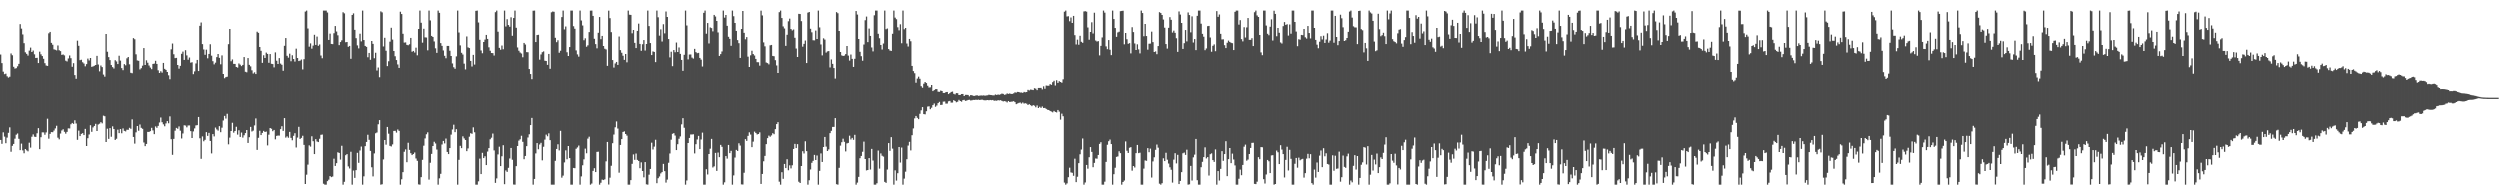 <?xml version="1.0" encoding="UTF-8"?>
<svg xmlns="http://www.w3.org/2000/svg" width="1920" height="150">
  <path d="M0 41.885h1v65.601H0zM1 48.466h1v61.959H1zM2 55.049h1v46.598H2zM3 56.990h1v47.900H3zM4 56.585h1v53.369H4zM5 58.621h1v47.039H5zM6 59.577h1v42.411H6zM7 58.910h1v38.869H7zM8 41.080h1v75.454H8zM9 42.453h1v69.515H9zM10 51.288h1v59.250H10zM11 52.688h1v53.815H11zM12 52.390h1v51.056H12zM13 50.942h1v51.561H13zM14 49.025h1v57.598H14zM15 18.601h1v96.682H15zM16 22.019h1v88.270H16zM17 26.454h1v89.069H17zM18 33.194h1v84.520H18zM19 40.187h1v74.258H19zM20 41.388h1v74.069H20zM21 42.715h1v73.484H21zM22 38.879h1v70.669H22zM23 36.573h1v76.773H23zM24 39.918h1v65.105H24zM25 38.791h1v64.438H25zM26 41.709h1v63.258H26zM27 44.524h1v60.630H27zM28 44.403h1v57.931H28zM29 48.432h1v49.982H29zM30 39.672h1v74.878H30zM31 41.726h1v63.655H31zM32 43.081h1v58.547H32zM33 45.149h1v56.546H33zM34 48.522h1v54.953H34zM35 50.343h1v51.320H35zM36 50.645h1v40.507H36zM37 25.603h1v80.878H37zM38 24.517h1v78.282H38zM39 32.913h1v68.497H39zM40 34.334h1v67.176H40zM41 37.897h1v62.339H41zM42 38.243h1v60.374H42zM43 38.714h1v57.847H43zM44 34.917h1v70.802H44zM45 38.619h1v68.390H45zM46 39.293h1v63.264H46zM47 42.128h1v58.050H47zM48 41.814h1v57.460H48zM49 42.564h1v58.660H49zM50 46.600h1v56.072H50zM51 47.194h1v54.082H51zM52 44.903h1v53.637H52zM53 42.586h1v56.094H53zM54 44.677h1v50.743H54zM55 51.307h1v43.110H55zM56 48.527h1v46.584H56zM57 57.707h1v34.647H57zM58 60.496h1v34.322H58zM59 31.208h1v76.173H59zM60 35.167h1v65.148H60zM61 46.251h1v58.254H61zM62 45.899h1v56.906H62zM63 47.802h1v54.440H63zM64 48.803h1v54.935H64zM65 50.923h1v48.031H65zM66 49.245h1v62.907H66zM67 45.029h1v61.099H67zM68 46.460h1v56.828H68zM69 44.538h1v51.591H69zM70 51.364h1v49.843H70zM71 51.007h1v46.841H71zM72 50.483h1v46.241H72zM73 49.900h1v45.180H73zM74 42.927h1v57.692H74zM75 49.550h1v46.052H75zM76 54.847h1v40.127H76zM77 50.304h1v43.496H77zM78 51.540h1v43.164H78zM79 57.295h1v31.493H79zM80 58.892h1v30.337H80zM81 26.097h1v82.954H81zM82 39.712h1v59.097H82zM83 43.862h1v62.787H83zM84 46.190h1v52.177H84zM85 49.954h1v55.050H85zM86 51.554h1v45.484H86zM87 52.629h1v46.454H87zM88 46.251h1v61.241H88zM89 47.182h1v59.363H89zM90 49.191h1v50.390H90zM91 42.822h1v59.415H91zM92 46.528h1v52.608H92zM93 52.338h1v50.007H93zM94 53.891h1v44.716H94zM95 49.230h1v51.287H95zM96 50.190h1v50.701H96zM97 44.777h1v54.883H97zM98 43.800h1v55.898H98zM99 49.406h1v48.737H99zM100 55.886h1v43.034H100zM101 56.270h1v35.394H101zM102 29.277h1v75.911H102zM103 30.169h1v80.115H103zM104 41.739h1v59.892H104zM105 46.435h1v50.327H105zM106 46.705h1v53.710H106zM107 53.330h1v42.235H107zM108 52.371h1v45.803H108zM109 50.410h1v48.534H109zM110 36.908h1v72.503H110zM111 49.906h1v62.317H111zM112 46.340h1v64.210H112zM113 48.181h1v53.078H113zM114 50.333h1v51.015H114zM115 51.937h1v48.797H115zM116 53.133h1v45.016H116zM117 49.119h1v51.031H117zM118 48.821h1v54.207H118zM119 46.673h1v50.418H119zM120 49.085h1v49.049H120zM121 53.993h1v42.692H121zM122 56.068h1v37.993H122zM123 54.748h1v35.489H123zM124 55.803h1v38.060H124zM125 48.336h1v47.169H125zM126 52.873h1v44.081H126zM127 53.718h1v41.060H127zM128 55.317h1v37.675H128zM129 57.848h1v36.824H129zM130 60.852h1v28.480H130zM131 37.887h1v69.043H131zM132 33.408h1v85.477H132zM133 41.699h1v64.945H133zM134 44.644h1v55.713H134zM135 44.466h1v53.737H135zM136 49.924h1v48.966H136zM137 52.759h1v44.321H137zM138 50.599h1v49.739H138zM139 41.296h1v65.068H139zM140 39.612h1v62.894H140zM141 46.015h1v50.211H141zM142 38.537h1v57.884H142zM143 42.571h1v55.207H143zM144 45.859h1v50.511H144zM145 44.201h1v52.116H145zM146 48.109h1v52.606H146zM147 47.818h1v58.147H147zM148 56.991h1v43.912H148zM149 54.841h1v43.749H149zM150 48.765h1v47.532H150zM151 46.030h1v50.060H151zM152 54.587h1v35.240H152zM153 19.850h1v86.331H153zM154 17.281h1v104.695H154zM155 33.879h1v70.877H155zM156 38.006h1v70.464H156zM157 42.110h1v65.278H157zM158 38.160h1v63.336H158zM159 44.779h1v59.566H159zM160 41.408h1v60.638H160zM161 33.987h1v74.226H161zM162 42.736h1v75.055H162zM163 46.988h1v55.965H163zM164 49.476h1v55.287H164zM165 48.146h1v49.814H165zM166 43.858h1v55.534H166zM167 41.452h1v58.872H167zM168 44.457h1v52.392H168zM169 49.412h1v52.092H169zM170 42.567h1v55.480H170zM171 56.828h1v35.680H171zM172 60.114h1v28.879H172zM173 59.219h1v31.794H173zM174 58.926h1v28.411H174zM175 33.948h1v76.904H175zM176 22.275h1v83.420H176zM177 47.040h1v53.585H177zM178 45.691h1v48.566H178zM179 49.030h1v52.852H179zM180 49.099h1v51.525H180zM181 51.449h1v45.880H181zM182 51.904h1v51.459H182zM183 48.749h1v51.313H183zM184 49.681h1v55.498H184zM185 50.800h1v51.002H185zM186 49.852h1v55.822H186zM187 43.849h1v60.033H187zM188 55.127h1v47.066H188zM189 55.565h1v44.283H189zM190 44.597h1v65.192H190zM191 49.843h1v55.511H191zM192 51.016h1v46.434H192zM193 53.999h1v46.968H193zM194 56.467h1v43.838H194zM195 55.531h1v40.773H195zM196 56.900h1v34.014H196zM197 24.365h1v90.754H197zM198 25.226h1v80.591H198zM199 36.090h1v64.337H199zM200 39.027h1v64.723H200zM201 48.265h1v53.787H201zM202 42.446h1v58.062H202zM203 44.544h1v56.819H203zM204 40.390h1v60.617H204zM205 41.437h1v70.254H205zM206 48.228h1v55.212H206zM207 41.530h1v56.774H207zM208 49.023h1v49.838H208zM209 49.192h1v51.550H209zM210 51.778h1v48.003H210zM211 40.262h1v66.730H211zM212 46.666h1v57.677H212zM213 49.168h1v54.912H213zM214 44.630h1v59.497H214zM215 48.834h1v50.362H215zM216 49.756h1v47.160H216zM217 54.398h1v46.122H217zM218 35.190h1v55.493H218zM219 29.221h1v76.448H219zM220 42.871h1v61.816H220zM221 44.307h1v61.461H221zM222 41.218h1v60.053H222zM223 47.034h1v58.845H223zM224 42.459h1v65.284H224zM225 45.319h1v58.999H225zM226 47.289h1v54.990H226zM227 37.359h1v75.878H227zM228 44.544h1v61.085H228zM229 46.887h1v50.471H229zM230 46.524h1v60.152H230zM231 45.730h1v60.154H231zM232 53.326h1v50.920H232zM233 45.453h1v65.811H233zM234 8.919h1v132.388H234zM235 8.156h1v125.983H235zM236 21.903h1v104.493H236zM237 35.847h1v75.791H237zM238 33.337h1v79.239H238zM239 37.387h1v67.253H239zM240 35.004h1v73.453H240zM241 26.706h1v91.629H241zM242 34.497h1v72.358H242zM243 28.109h1v80.517H243zM244 35.150h1v73.967H244zM245 34.158h1v72.370H245zM246 42.666h1v60.871H246zM247 44.758h1v58.548H247zM248 8.156h1v132.931H248zM249 8.156h1v133.688H249zM250 8.159h1v133.685H250zM251 9.638h1v129.455H251zM252 30.673h1v107.292H252zM253 25.856h1v109.370H253zM254 33.721h1v102.329H254zM255 33.869h1v101.720H255zM256 25.529h1v96.347H256zM257 19.997h1v107.444H257zM258 24.203h1v101.104H258zM259 27.116h1v89.827H259zM260 34.658h1v82.777H260zM261 32.287h1v90.279H261zM262 30.995h1v80.952H262zM263 9.419h1v132.425H263zM264 10.281h1v129.348H264zM265 32.457h1v86.753H265zM266 32.236h1v86.063H266zM267 35.925h1v91.854H267zM268 35.292h1v94.069H268zM269 45.180h1v71.337H269zM270 11.529h1v130.314H270zM271 10.294h1v120.653H271zM272 22.935h1v113.657H272zM273 29.349h1v101.294H273zM274 34.886h1v82.446H274zM275 37.182h1v87.846H275zM276 25.897h1v89.675H276zM277 31.801h1v80.711H277zM278 8.156h1v133.688H278zM279 30.781h1v104.658H279zM280 35.293h1v76.941H280zM281 35.993h1v73.021H281zM282 43.982h1v59.496H282zM283 40.675h1v66.716H283zM284 45.918h1v69.933H284zM285 31.497h1v96.969H285zM286 33.685h1v101.771H286zM287 44.747h1v73.040H287zM288 40.482h1v61.848H288zM289 54.183h1v47.560H289zM290 51.854h1v43.574H290zM291 59.354h1v32.862H291zM292 8.769h1v133.075H292zM293 9.501h1v132.007H293zM294 35.669h1v86.757H294zM295 29.043h1v78.473H295zM296 38.947h1v72.167H296zM297 50.769h1v46.739H297zM298 47.036h1v55.610H298zM299 31.997h1v80.051H299zM300 21.329h1v91.144H300zM301 30.394h1v80.497H301zM302 39.181h1v61.362H302zM303 43.214h1v57.236H303zM304 46.110h1v55.751H304zM305 49.508h1v49.941H305zM306 52.148h1v48.334H306zM307 8.989h1v132.855H307zM308 10.785h1v126.867H308zM309 25.958h1v106.226H309zM310 32.718h1v83.801H310zM311 32.568h1v82.193H311zM312 34.436h1v90.142H312zM313 34.759h1v74.851H313zM314 33.985h1v81.135H314zM315 29.137h1v88.515H315zM316 39.709h1v79.389H316zM317 39.129h1v79.136H317zM318 40.349h1v76.750H318zM319 36.627h1v85.049H319zM320 42.509h1v80.960H320zM321 22.259h1v119.370H321zM322 8.156h1v133.688H322zM323 17.505h1v118.553H323zM324 32.791h1v89.921H324zM325 22.129h1v89.750H325zM326 28.734h1v77.534H326zM327 28.821h1v74.272H327zM328 38.654h1v62.980H328zM329 8.156h1v129.759H329zM330 15.733h1v109.242H330zM331 27.605h1v90.555H331zM332 28.391h1v83.731H332zM333 31.851h1v76.983H333zM334 37.097h1v73.081H334zM335 40.619h1v74.216H335zM336 8.156h1v133.688H336zM337 9.866h1v127.080H337zM338 33.101h1v100.379H338zM339 35.235h1v75.716H339zM340 38.743h1v69.493H340zM341 42.876h1v67.275H341zM342 44.748h1v61.643H342zM343 35.257h1v81.448H343zM344 35.275h1v83.031H344zM345 38.973h1v74.734H345zM346 43.020h1v60.374H346zM347 48.765h1v50.686H347zM348 51.638h1v44.102H348zM349 52.851h1v48.609H349zM350 43.311h1v55.939H350zM351 8.160h1v133.675H351zM352 25.008h1v97.731H352zM353 34.885h1v77.071H353zM354 40.532h1v73.249H354zM355 41.863h1v62.841H355zM356 48.909h1v57.375H356zM357 53.324h1v54.189H357zM358 28.013h1v88.041H358zM359 36.399h1v77.556H359zM360 36.892h1v68.061H360zM361 46.801h1v55.497H361zM362 51.091h1v51.653H362zM363 42.143h1v55.626H363zM364 49.602h1v51.969H364zM365 8.348h1v133.496H365zM366 8.156h1v133.688H366zM367 17.286h1v121.989H367zM368 30.587h1v91.242H368zM369 38.776h1v94.924H369zM370 40.923h1v76.413H370zM371 32.276h1v89.124H371zM372 30.439h1v89.565H372zM373 26.808h1v99.984H373zM374 29.902h1v86.460H374zM375 36.370h1v77.355H375zM376 38.988h1v67.950H376zM377 40.719h1v64.992H377zM378 40.828h1v61.715H378zM379 42.632h1v72.888H379zM380 9.355h1v131.075H380zM381 8.156h1v128.867H381zM382 24.380h1v94.214H382zM383 36.784h1v75.843H383zM384 38.207h1v89.328H384zM385 34.958h1v85.052H385zM386 37.845h1v73.662H386zM387 8.156h1v133.285H387zM388 20.396h1v110.474H388zM389 14.792h1v117.185H389zM390 19.247h1v109.615H390zM391 20.566h1v101.122H391zM392 13.314h1v100.319H392zM393 27.482h1v95.206H393zM394 13.898h1v127.816H394zM395 8.156h1v133.688H395zM396 21.359h1v106.254H396zM397 36.440h1v75.670H397zM398 38.988h1v69.013H398zM399 40.334h1v66.640H399zM400 41.109h1v63.155H400zM401 43.957h1v64.952H401zM402 32.996h1v89.267H402zM403 34.215h1v85.523H403zM404 40.055h1v72.161H404zM405 40.123h1v65.450H405zM406 53.023h1v50.111H406zM407 56.870h1v39.183H407zM408 60.843h1v29.703H408zM409 8.220h1v133.624H409zM410 8.156h1v129.248H410zM411 32.327h1v85.477H411zM412 26.921h1v82.959H412zM413 26.723h1v87.908H413zM414 45.804h1v65.141H414zM415 41.844h1v67.827H415zM416 40.080h1v83.041H416zM417 39.471h1v73.234H417zM418 46.626h1v60.597H418zM419 46.832h1v56.516H419zM420 49.843h1v54.786H420zM421 41.422h1v60.970H421zM422 52.825h1v54.789H422zM423 9.448h1v132.374H423zM424 8.859h1v132.984H424zM425 9.063h1v132.781H425zM426 29.046h1v94.450H426zM427 32.401h1v81.975H427zM428 30.903h1v79.872H428zM429 40.503h1v75.023H429zM430 38.973h1v61.480H430zM431 13.143h1v123.281H431zM432 8.156h1v126.691H432zM433 22.639h1v102.103H433zM434 20.383h1v95.068H434zM435 40.159h1v82.144H435zM436 42.996h1v69.133H436zM437 36.126h1v85.276H437zM438 8.156h1v133.688H438zM439 8.156h1v133.688H439zM440 20.160h1v108.792H440zM441 22.100h1v107.070H441zM442 38.712h1v75.523H442zM443 41.769h1v71.431H443zM444 43.517h1v68.247H444zM445 8.156h1v133.688H445zM446 15.760h1v119.709H446zM447 19.630h1v107.298H447zM448 30.904h1v91.447H448zM449 29.440h1v84.684H449zM450 35.908h1v81.808H450zM451 34.797h1v71.661H451zM452 24.684h1v80.289H452zM453 8.187h1v133.656H453zM454 8.156h1v132.795H454zM455 12.257h1v118.988H455zM456 29.824h1v99.357H456zM457 33.880h1v98.244H457zM458 37.132h1v79.506H458zM459 25.170h1v91.287H459zM460 13.116h1v128.728H460zM461 30.090h1v110.270H461zM462 27.615h1v110.344H462zM463 35.330h1v102.938H463zM464 37.404h1v100.319H464zM465 37.993h1v85.891H465zM466 50.606h1v58.376H466zM467 8.178h1v133.527H467zM468 13.996h1v122.469H468zM469 24.723h1v102.574H469zM470 46.145h1v63.831H470zM471 51.912h1v51.402H471zM472 48.742h1v49.024H472zM473 47.552h1v45.688H473zM474 49.862h1v48.877H474zM475 28.043h1v104.546H475zM476 38.508h1v72.776H476zM477 40.478h1v66.346H477zM478 42.796h1v58.536H478zM479 45.980h1v54.873H479zM480 41.460h1v61.474H480zM481 47.854h1v56.277H481zM482 8.156h1v133.688H482zM483 11.299h1v130.545H483zM484 11.490h1v126.837H484zM485 25.588h1v100.231H485zM486 23.064h1v95.489H486zM487 32.926h1v89.809H487zM488 36.903h1v80.997H488zM489 23.745h1v99.016H489zM490 18.165h1v105.440H490zM491 33.756h1v95.397H491zM492 39.006h1v85.647H492zM493 34.019h1v97.284H493zM494 30.774h1v105.433H494zM495 38.808h1v85.661H495zM496 33.812h1v107.759H496zM497 8.156h1v133.688H497zM498 20.047h1v114.089H498zM499 33.098h1v96.665H499zM500 42.279h1v67.276H500zM501 39.477h1v75.326H501zM502 39.869h1v72.699H502zM503 47.709h1v59.622H503zM504 8.156h1v132.529H504zM505 13.335h1v123.502H505zM506 27.371h1v108.134H506zM507 22.601h1v110.554H507zM508 31.879h1v100.272H508zM509 18.627h1v107.207H509zM510 25.659h1v105.785H510zM511 8.856h1v131.390H511zM512 13.060h1v124.884H512zM513 30.013h1v94.974H513zM514 44.096h1v73.780H514zM515 39.722h1v67.527H515zM516 50.825h1v51.924H516zM517 38.431h1v63.803H517zM518 40.156h1v63.956H518zM519 32.670h1v82.580H519zM520 39.924h1v70.842H520zM521 36.475h1v70.063H521zM522 41.362h1v63.371H522zM523 46.030h1v49.459H523zM524 54.411h1v36.319H524zM525 42.096h1v56.008H525zM526 8.156h1v133.688H526zM527 19.587h1v119.015H527zM528 45.632h1v64.213H528zM529 41.889h1v64.052H529zM530 41.829h1v61.452H530zM531 44.234h1v59.050H531zM532 45.005h1v58.087H532zM533 37.519h1v80.277H533zM534 40.021h1v70.737H534zM535 40.857h1v66.257H535zM536 40.589h1v63.741H536zM537 44.469h1v70.037H537zM538 45.827h1v61.261H538zM539 51.116h1v50.728H539zM540 9.888h1v131.956H540zM541 8.156h1v133.688H541zM542 25.906h1v104.044H542zM543 17.735h1v116.237H543zM544 33.401h1v84.895H544zM545 21.108h1v93.078H545zM546 21.631h1v85.039H546zM547 24.138h1v104.487H547zM548 11.480h1v116.278H548zM549 12.680h1v104.716H549zM550 16.135h1v115.106H550zM551 24.947h1v92.189H551zM552 42.972h1v77.694H552zM553 41.589h1v69.666H553zM554 39.542h1v73.189H554zM555 8.156h1v133.688H555zM556 13.552h1v126.460H556zM557 11.517h1v108.347H557zM558 19.843h1v101.977H558zM559 28.242h1v83.079H559zM560 29.858h1v87.750H560zM561 35.200h1v80.637H561zM562 8.156h1v133.688H562zM563 12.490h1v122.213H563zM564 17.670h1v103.303H564zM565 23.778h1v91.333H565zM566 30.815h1v85.098H566zM567 33.186h1v76.851H567zM568 44.510h1v67.246H568zM569 22.249h1v119.359H569zM570 8.439h1v133.287H570zM571 25.228h1v107.433H571zM572 30.209h1v76.649H572zM573 28.510h1v79.677H573zM574 43.531h1v60.793H574zM575 51.435h1v50.177H575zM576 42.471h1v60.854H576zM577 38.949h1v74.030H577zM578 41.501h1v67.265H578zM579 42.637h1v58.447H579zM580 45.262h1v56.854H580zM581 47.791h1v55.493H581zM582 47.798h1v55.098H582zM583 50.414h1v51.208H583zM584 8.216h1v133.052H584zM585 11.894h1v121.664H585zM586 32.576h1v91.291H586zM587 35.593h1v84.127H587zM588 48.005h1v62.696H588zM589 48.474h1v57.629H589zM590 49.471h1v54.674H590zM591 34.814h1v70.203H591zM592 34.522h1v69.475H592zM593 42.961h1v59.340H593zM594 43.230h1v59.856H594zM595 46.213h1v52.942H595zM596 50.257h1v45.005H596zM597 56.068h1v37.715H597zM598 9.373h1v130.142H598zM599 8.156h1v133.688H599zM600 13.900h1v118.343H600zM601 20.320h1v116.983H601zM602 21.920h1v103.958H602zM603 35.223h1v93.856H603zM604 26.717h1v95.557H604zM605 16.379h1v114.390H605zM606 14.327h1v112.626H606zM607 22.341h1v107.010H607zM608 23.386h1v103.560H608zM609 22.706h1v91.679H609zM610 29.006h1v81.488H610zM611 37.252h1v76.488H611zM612 43.762h1v66.942H612zM613 10.640h1v128.920H613zM614 10.784h1v129.778H614zM615 16.271h1v111.231H615zM616 35.819h1v80.322H616zM617 33.681h1v84.177H617zM618 31.147h1v77.335H618zM619 48.434h1v67.649H619zM620 9.738h1v132.106H620zM621 9.203h1v129.219H621zM622 22.131h1v108.034H622zM623 24.824h1v100.204H623zM624 30.935h1v92.552H624zM625 31.046h1v87.869H625zM626 23.497h1v99.363H626zM627 29.930h1v89.484H627zM628 8.156h1v133.666H628zM629 21.104h1v110.136H629zM630 34.147h1v83.656H630zM631 42.546h1v81.833H631zM632 29.452h1v83.456H632zM633 30.420h1v74.744H633zM634 40.379h1v72.210H634zM635 39.467h1v76.492H635zM636 39.235h1v75.518H636zM637 51.828h1v50.427H637zM638 45.676h1v54.803H638zM639 49.028h1v48.431H639zM640 52.280h1v45.176H640zM641 60.359h1v30.328H641zM642 9.319h1v132.139H642zM643 10.165h1v131.679H643zM644 23.819h1v105.060H644zM645 39.959h1v71.859H645zM646 42.527h1v66.673H646zM647 43.018h1v63.470H647zM648 42.694h1v66.229H648zM649 41.599h1v74.673H649zM650 35.330h1v74.775H650zM651 42.706h1v67.042H651zM652 46.518h1v57.671H652zM653 41.867h1v65.267H653zM654 45.235h1v60.630H654zM655 51.383h1v56.007H655zM656 45.142h1v58.389H656zM657 8.500h1v133.344H657zM658 11.215h1v129.008H658zM659 29.975h1v105.866H659zM660 39.769h1v81.706H660zM661 43.140h1v76.609H661zM662 46.664h1v69.872H662zM663 34.191h1v74.546H663zM664 15.545h1v106.570H664zM665 12.738h1v118.142H665zM666 32.380h1v98.161H666zM667 21.952h1v99.455H667zM668 27.585h1v102.643H668zM669 36.475h1v77.846H669zM670 39.498h1v83.798H670zM671 11.775h1v130.068H671zM672 8.156h1v133.688H672zM673 8.156h1v132.587H673zM674 25.938h1v89.673H674zM675 29.374h1v100.093H675zM676 34.577h1v83.230H676zM677 38.066h1v81.517H677zM678 33.428h1v86.852H678zM679 8.156h1v131.515H679zM680 22.468h1v117.975H680zM681 21.887h1v108.295H681zM682 37.706h1v72.167H682zM683 38.828h1v76.978H683zM684 39.105h1v66.201H684zM685 25.953h1v88.197H685zM686 8.156h1v133.688H686zM687 13.550h1v117.260H687zM688 14.803h1v123.902H688zM689 21.007h1v111.989H689zM690 23.326h1v89.548H690zM691 18.705h1v106.133H691zM692 33.226h1v80.067H692zM693 8.156h1v133.688H693zM694 22.502h1v114.669H694zM695 21.488h1v110.366H695zM696 33.413h1v88.851H696zM697 35.712h1v76.056H697zM698 29.890h1v78.989H698zM699 31.717h1v83.806H699zM700 50.646h1v53.199H700zM701 54.617h1v43.993H701zM702 56.246h1v34.647H702zM703 63.550h1v25.487H703zM704 60.341h1v30.108H704zM705 58.857h1v32.639H705zM706 60.537h1v26.792H706zM707 66.215h1v18.445H707zM708 67.394h1v14.854H708zM709 64.292h1v23.319H709zM710 62.978h1v24.837H710zM711 63.820h1v21.601H711zM712 65.833h1v15.976H712zM713 67.207h1v14.428H713zM714 67.068h1v16.774H714zM715 65.305h1v17.387H715zM716 69.948h1v10.726H716zM717 69.165h1v10.308H717zM718 68.476h1v13.498H718zM719 68.380h1v12.639H719zM720 70.421h1v8.728H720zM721 70.505h1v7.654H721zM722 69.548h1v11.019H722zM723 69.893h1v10.563H723zM724 71.393h1v6.651H724zM725 71.387h1v6.547H725zM726 70.693h1v8.894H726zM727 70.604h1v8.903H727zM728 72.257h1v5.498H728zM729 71.490h1v5.998H729zM730 70.620h1v8.199H730zM731 70.289h1v8.462H731zM732 72.059h1v4.841H732zM733 72.509h1v5.043H733zM734 71.478h1v7.047H734zM735 71.591h1v6.466H735zM736 72.955h1v3.708H736zM737 72.881h1v4.699H737zM738 72.188h1v5.887H738zM739 72.135h1v4.774H739zM740 73.752h1v2.910H740zM741 72.822h1v4.663H741zM742 72.802h1v4.420H742zM743 72.906h1v3.837H743zM744 73.986h1v2.617H744zM745 73.000h1v4.163H745zM746 73.114h1v3.880H746zM747 73.596h1v3.088H747zM748 73.626h1v3.132H748zM749 73.271h1v3.294H749zM750 73.158h1v3.528H750zM751 73.600h1v2.904H751zM752 73.406h1v3.401H752zM753 73.262h1v3.282H753zM754 73.393h1v3.154H754zM755 73.225h1v3.680H755zM756 73.491h1v3.539H756zM757 73.271h1v3.701H757zM758 73.148h1v3.644H758zM759 72.712h1v4.275H759zM760 72.904h1v3.854H760zM761 73.023h1v3.940H761zM762 73.225h1v3.540H762zM763 73.214h1v4.138H763zM764 72.536h1v4.692H764zM765 72.925h1v4.437H765zM766 72.535h1v4.352H766zM767 72.767h1v4.338H767zM768 72.397h1v4.525H768zM769 71.816h1v5.649H769zM770 72.111h1v5.757H770zM771 72.782h1v4.834H771zM772 72.514h1v5.422H772zM773 71.738h1v6.887H773zM774 72.084h1v5.485H774zM775 71.728h1v6.612H775zM776 72.141h1v5.920H776zM777 72.073h1v5.889H777zM778 71.656h1v6.014H778zM779 70.936h1v7.474H779zM780 71.124h1v8.841H780zM781 70.571h1v8.869H781zM782 70.650h1v8.367H782zM783 71.057h1v7.613H783zM784 70.994h1v8.506H784zM785 71.320h1v7.374H785zM786 70.547h1v8.943H786zM787 70.866h1v8.412H787zM788 70.644h1v8.972H788zM789 68.986h1v11.584H789zM790 69.404h1v10.562H790zM791 68.757h1v11.968H791zM792 68.929h1v12.588H792zM793 69.195h1v11.491H793zM794 67.717h1v13.413H794zM795 68.109h1v14.264H795zM796 69.223h1v11.707H796zM797 67.539h1v15.387H797zM798 67.524h1v14.455H798zM799 67.472h1v15.355H799zM800 68.681h1v13.066H800zM801 66.322h1v16.609H801zM802 68.155h1v14.699H802zM803 65.710h1v17.885H803zM804 65.832h1v18.428H804zM805 65.866h1v18.614H805zM806 64.593h1v20.585H806zM807 65.166h1v20.503H807zM808 63.126h1v23.153H808zM809 62.056h1v23.075H809zM810 65.694h1v20.275H810zM811 61.629h1v24.705H811zM812 63.716h1v20.707H812zM813 62.379h1v23.323H813zM814 62.953h1v28.917H814zM815 63.548h1v23.716H815zM816 60.949h1v28.311H816zM817 9.035h1v131.191H817zM818 8.156h1v133.688H818zM819 12.715h1v128.159H819zM820 12.509h1v123.587H820zM821 16.365h1v112.413H821zM822 13.491h1v118.920H822zM823 17.688h1v115.024H823zM824 12.248h1v122.784H824zM825 27.047h1v94.785H825zM826 34.161h1v105.712H826zM827 30.461h1v105.288H827zM828 34.366h1v90.943H828zM829 27.485h1v90.966H829zM830 32.088h1v82.777H830zM831 32.871h1v73.484H831zM832 8.824h1v133.019H832zM833 8.619h1v131.500H833zM834 8.983h1v117.692H834zM835 21.148h1v108.375H835zM836 30.529h1v90.180H836zM837 24.560h1v88.374H837zM838 17.135h1v99.516H838zM839 25.757h1v102.630H839zM840 9.779h1v115.326H840zM841 31.104h1v90.608H841zM842 31.885h1v89.963H842zM843 31.575h1v87.437H843zM844 42.569h1v67.925H844zM845 35.224h1v74.008H845zM846 28.766h1v113.078H846zM847 8.156h1v133.688H847zM848 9.718h1v129.788H848zM849 35.633h1v88.661H849zM850 37.790h1v73.379H850zM851 30.790h1v77.642H851zM852 38.173h1v68.984H852zM853 42.325h1v68.306H853zM854 8.156h1v133.688H854zM855 14.630h1v119.140H855zM856 21.560h1v107.280H856zM857 28.303h1v92.164H857zM858 24.911h1v95.217H858zM859 24.368h1v91.792H859zM860 8.625h1v108.983H860zM861 8.422h1v133.422H861zM862 8.261h1v131.510H862zM863 34.062h1v104.588H863zM864 25.348h1v83.227H864zM865 30.145h1v85.605H865zM866 33.645h1v83.823H866zM867 33.121h1v80.360H867zM868 40.992h1v72.000H868zM869 20.935h1v110.148H869zM870 24.694h1v102.796H870zM871 33.361h1v95.263H871zM872 38.414h1v79.200H872zM873 34.067h1v77.220H873zM874 37.963h1v79.666H874zM875 41.017h1v76.218H875zM876 8.162h1v133.682H876zM877 10.014h1v131.830H877zM878 27.848h1v101.659H878zM879 18.415h1v104.752H879zM880 27.681h1v95.791H880zM881 38.147h1v75.639H881zM882 33.584h1v83.305H882zM883 33.501h1v80.611H883zM884 24.329h1v112.010H884zM885 32.367h1v91.582H885zM886 39.918h1v80.885H886zM887 39.482h1v75.571H887zM888 41.618h1v69.395H888zM889 35.388h1v78.013H889zM890 9.382h1v131.661H890zM891 10.017h1v131.827H891zM892 11.513h1v129.199H892zM893 15.053h1v106.504H893zM894 21.288h1v102.409H894zM895 33.866h1v83.421H895zM896 37.318h1v85.319H896zM897 21.427h1v104.163H897zM898 13.201h1v115.257H898zM899 15.248h1v115.129H899zM900 25.044h1v115.198H900zM901 23.547h1v99.020H901zM902 25.253h1v92.400H902zM903 29.366h1v96.145H903zM904 39.812h1v79.075H904zM905 8.806h1v132.540H905zM906 11.210h1v127.731H906zM907 17.665h1v114.532H907zM908 37.603h1v80.102H908zM909 33.176h1v83.963H909zM910 23.115h1v95.840H910zM911 31.775h1v83.146H911zM912 9.557h1v132.287H912zM913 11.551h1v129.995H913zM914 24.888h1v102.502H914zM915 12.595h1v126.072H915zM916 32.644h1v88.194H916zM917 29.984h1v88.731H917zM918 38.503h1v68.212H918zM919 12.192h1v126.184H919zM920 8.156h1v133.688H920zM921 8.156h1v133.688H921zM922 18.253h1v110.174H922zM923 26.002h1v98.275H923zM924 28.200h1v92.418H924zM925 38.541h1v74.589H925zM926 37.197h1v84.457H926zM927 20.126h1v100.522H927zM928 19.925h1v114.894H928zM929 28.838h1v89.563H929zM930 39.707h1v78.052H930zM931 35.151h1v87.769H931zM932 34.107h1v90.189H932zM933 39.318h1v75.444H933zM934 8.535h1v133.309H934zM935 12.968h1v118.408H935zM936 11.139h1v127.515H936zM937 26.019h1v103.662H937zM938 30.318h1v85.754H938zM939 30.201h1v93.274H939zM940 34.688h1v83.659H940zM941 36.914h1v71.539H941zM942 32.836h1v102.422H942zM943 31.180h1v91.052H943zM944 32.195h1v81.480H944zM945 32.849h1v92.427H945zM946 33.155h1v84.808H946zM947 38.475h1v83.989H947zM948 9.104h1v117.920H948zM949 8.156h1v133.688H949zM950 8.156h1v133.688H950zM951 18.941h1v118.344H951zM952 15.500h1v114.771H952zM953 30.078h1v104.489H953zM954 31.789h1v94.899H954zM955 20.934h1v91.703H955zM956 28.825h1v82.252H956zM957 21.115h1v102.283H957zM958 13.874h1v108.633H958zM959 30.606h1v87.683H959zM960 30.617h1v83.000H960zM961 29.331h1v80.404H961zM962 35.364h1v74.237H962zM963 9.445h1v131.760H963zM964 8.156h1v133.276H964zM965 11.898h1v127.606H965zM966 13.040h1v107.663H966zM967 26.871h1v95.400H967zM968 40.250h1v72.715H968zM969 42.407h1v70.682H969zM970 8.156h1v129.477H970zM971 8.156h1v132.798H971zM972 19.639h1v114.338H972zM973 25.960h1v96.858H973zM974 27.093h1v96.770H974zM975 20.587h1v112.308H975zM976 14.901h1v104.444H976zM977 31.132h1v88.026H977zM978 8.220h1v133.624H978zM979 10.702h1v130.622H979zM980 27.844h1v87.769H980zM981 21.485h1v95.462H981zM982 25.189h1v100.830H982zM983 32.625h1v78.909H983zM984 33.457h1v81.383H984zM985 20.112h1v98.229H985zM986 17.019h1v119.252H986zM987 19.138h1v103.640H987zM988 18.620h1v94.073H988zM989 27.317h1v103.604H989zM990 18.817h1v96.211H990zM991 25.893h1v96.082H991zM992 8.156h1v133.684H992zM993 8.156h1v133.688H993zM994 16.918h1v108.806H994zM995 24.257h1v97.017H995zM996 35.498h1v93.257H996zM997 30.159h1v90.864H997zM998 30.521h1v92.552H998zM999 26.806h1v95.566H999zM1000 27.031h1v94.905H1000zM1001 22.258h1v114.118H1001zM1002 28.692h1v104.253H1002zM1003 29.648h1v92.142H1003zM1004 20.017h1v98.100H1004zM1005 25.371h1v96.159H1005zM1006 29.551h1v88.834H1006zM1007 8.156h1v132.503H1007zM1008 8.156h1v133.688H1008zM1009 21.508h1v108.678H1009zM1010 30.657h1v105.761H1010zM1011 34.314h1v90.482H1011zM1012 37.078h1v94.974H1012zM1013 32.034h1v87.472H1013zM1014 27.833h1v87.725H1014zM1015 30.308h1v98.060H1015zM1016 27.452h1v86.383H1016zM1017 32.984h1v87.041H1017zM1018 30.355h1v87.341H1018zM1019 25.593h1v100.333H1019zM1020 32.761h1v93.598H1020zM1021 31.168h1v110.676H1021zM1022 8.156h1v133.688H1022zM1023 8.156h1v111.072H1023zM1024 32.827h1v98.295H1024zM1025 12.257h1v107.307H1025zM1026 28.425h1v101.227H1026zM1027 34.692h1v94.682H1027zM1028 31.518h1v84.909H1028zM1029 11.310h1v128.223H1029zM1030 14.056h1v122.042H1030zM1031 21.059h1v98.414H1031zM1032 31.505h1v96.661H1032zM1033 30.901h1v97.946H1033zM1034 29.162h1v90.916H1034zM1035 24.473h1v93.473H1035zM1036 8.903h1v132.941H1036zM1037 8.156h1v130.474H1037zM1038 13.580h1v126.427H1038zM1039 20.267h1v107.083H1039zM1040 21.114h1v98.031H1040zM1041 21.129h1v109.049H1041zM1042 33.891h1v85.901H1042zM1043 8.439h1v133.405H1043zM1044 8.235h1v128.399H1044zM1045 22.495h1v104.045H1045zM1046 23.313h1v101.353H1046zM1047 40.252h1v72.677H1047zM1048 32.956h1v80.410H1048zM1049 37.095h1v89.194H1049zM1050 46.774h1v65.458H1050zM1051 8.156h1v133.688H1051zM1052 9.585h1v124.560H1052zM1053 10.461h1v108.492H1053zM1054 16.092h1v114.859H1054zM1055 31.931h1v90.586H1055zM1056 39.338h1v86.920H1056zM1057 38.649h1v79.277H1057zM1058 10.623h1v122.286H1058zM1059 22.550h1v105.812H1059zM1060 27.851h1v92.998H1060zM1061 27.040h1v95.052H1061zM1062 25.181h1v92.144H1062zM1063 27.851h1v83.127H1063zM1064 33.839h1v71.525H1064zM1065 8.156h1v133.655H1065zM1066 14.941h1v126.903H1066zM1067 10.373h1v130.444H1067zM1068 8.156h1v110.102H1068zM1069 30.088h1v93.256H1069zM1070 31.704h1v93.273H1070zM1071 32.327h1v85.687H1071zM1072 33.328h1v93.688H1072zM1073 25.669h1v116.008H1073zM1074 22.892h1v106.064H1074zM1075 22.474h1v107.658H1075zM1076 33.510h1v78.396H1076zM1077 35.944h1v79.323H1077zM1078 30.823h1v78.443H1078zM1079 28.548h1v78.707H1079zM1080 8.156h1v133.688H1080zM1081 8.156h1v133.688H1081zM1082 13.869h1v127.971H1082zM1083 33.937h1v88.443H1083zM1084 24.767h1v89.433H1084zM1085 27.692h1v84.013H1085zM1086 32.826h1v72.761H1086zM1087 11.732h1v129.574H1087zM1088 14.394h1v127.450H1088zM1089 13.052h1v114.798H1089zM1090 29.685h1v93.372H1090zM1091 18.228h1v106.791H1091zM1092 25.740h1v97.515H1092zM1093 24.190h1v98.444H1093zM1094 34.627h1v106.488H1094zM1095 8.156h1v133.688H1095zM1096 12.620h1v122.774H1096zM1097 30.570h1v98.980H1097zM1098 32.082h1v91.871H1098zM1099 29.708h1v83.211H1099zM1100 36.372h1v85.055H1100zM1101 37.259h1v72.943H1101zM1102 39.779h1v75.518H1102zM1103 21.515h1v114.337H1103zM1104 28.587h1v92.527H1104zM1105 28.234h1v81.862H1105zM1106 35.770h1v83.415H1106zM1107 35.139h1v79.142H1107zM1108 37.002h1v78.287H1108zM1109 8.454h1v133.218H1109zM1110 8.967h1v132.519H1110zM1111 10.336h1v125.493H1111zM1112 26.513h1v90.683H1112zM1113 29.839h1v92.757H1113zM1114 19.573h1v105.332H1114zM1115 15.278h1v103.184H1115zM1116 20.048h1v101.732H1116zM1117 29.170h1v85.009H1117zM1118 29.295h1v86.241H1118zM1119 17.592h1v91.822H1119zM1120 32.650h1v81.432H1120zM1121 26.135h1v83.246H1121zM1122 36.732h1v66.690H1122zM1123 9.793h1v101.187H1123zM1124 8.163h1v133.681H1124zM1125 9.910h1v131.934H1125zM1126 21.582h1v100.282H1126zM1127 11.716h1v105.431H1127zM1128 24.662h1v102.158H1128zM1129 17.960h1v113.972H1129zM1130 32.709h1v83.431H1130zM1131 31.408h1v84.972H1131zM1132 11.748h1v117.636H1132zM1133 18.173h1v120.167H1133zM1134 13.418h1v121.791H1134zM1135 27.701h1v96.324H1135zM1136 29.403h1v86.632H1136zM1137 32.265h1v83.573H1137zM1138 8.156h1v133.627H1138zM1139 10.573h1v131.270H1139zM1140 24.712h1v106.048H1140zM1141 28.838h1v94.685H1141zM1142 28.408h1v90.818H1142zM1143 29.510h1v100.131H1143zM1144 40.833h1v73.086H1144zM1145 10.642h1v121.469H1145zM1146 13.730h1v121.766H1146zM1147 10.789h1v127.769H1147zM1148 23.147h1v103.018H1148zM1149 35.774h1v85.782H1149zM1150 31.865h1v88.157H1150zM1151 39.266h1v87.656H1151zM1152 29.235h1v90.486H1152zM1153 8.156h1v133.688H1153zM1154 16.030h1v122.421H1154zM1155 29.325h1v104.112H1155zM1156 32.092h1v97.473H1156zM1157 31.178h1v81.994H1157zM1158 37.645h1v75.961H1158zM1159 36.732h1v74.759H1159zM1160 38.571h1v82.471H1160zM1161 27.802h1v94.480H1161zM1162 14.619h1v104.747H1162zM1163 28.900h1v76.404H1163zM1164 37.583h1v80.641H1164zM1165 37.848h1v80.077H1165zM1166 39.270h1v82.190H1166zM1167 9.643h1v132.050H1167zM1168 8.156h1v130.176H1168zM1169 8.156h1v131.863H1169zM1170 26.411h1v90.104H1170zM1171 39.552h1v75.128H1171zM1172 30.135h1v83.820H1172zM1173 35.407h1v74.542H1173zM1174 37.500h1v74.456H1174zM1175 35.569h1v84.293H1175zM1176 23.299h1v101.893H1176zM1177 23.976h1v102.751H1177zM1178 26.358h1v99.711H1178zM1179 29.171h1v88.632H1179zM1180 21.806h1v92.690H1180zM1181 27.885h1v82.038H1181zM1182 8.156h1v133.688H1182zM1183 9.584h1v130.911H1183zM1184 17.486h1v120.002H1184zM1185 22.425h1v110.539H1185zM1186 31.188h1v90.343H1186zM1187 39.537h1v85.697H1187zM1188 28.237h1v85.605H1188zM1189 33.565h1v81.994H1189zM1190 23.857h1v101.381H1190zM1191 23.697h1v105.849H1191zM1192 15.867h1v111.046H1192zM1193 17.427h1v89.621H1193zM1194 22.233h1v87.643H1194zM1195 33.893h1v73.568H1195zM1196 25.024h1v116.607H1196zM1197 8.156h1v133.688H1197zM1198 20.021h1v106.202H1198zM1199 28.705h1v86.005H1199zM1200 31.628h1v101.482H1200zM1201 42.708h1v82.573H1201zM1202 38.443h1v89.050H1202zM1203 26.497h1v96.297H1203zM1204 11.451h1v129.938H1204zM1205 13.029h1v126.867H1205zM1206 31.975h1v102.050H1206zM1207 17.615h1v119.352H1207zM1208 23.255h1v105.002H1208zM1209 26.550h1v108.244H1209zM1210 24.508h1v106.106H1210zM1211 9.789h1v132.055H1211zM1212 8.354h1v132.312H1212zM1213 8.156h1v129.708H1213zM1214 23.136h1v109.818H1214zM1215 23.855h1v105.289H1215zM1216 33.915h1v73.952H1216zM1217 25.494h1v90.307H1217zM1218 28.132h1v95.591H1218zM1219 27.111h1v87.758H1219zM1220 25.482h1v102.378H1220zM1221 20.001h1v90.163H1221zM1222 26.968h1v109.064H1222zM1223 25.395h1v100.962H1223zM1224 27.640h1v85.783H1224zM1225 27.415h1v82.697H1225zM1226 8.156h1v133.643H1226zM1227 8.156h1v133.050H1227zM1228 18.250h1v104.031H1228zM1229 17.809h1v104.663H1229zM1230 38.173h1v92.546H1230zM1231 28.365h1v85.729H1231zM1232 32.336h1v81.819H1232zM1233 24.789h1v105.808H1233zM1234 15.329h1v99.467H1234zM1235 25.300h1v92.487H1235zM1236 13.521h1v102.323H1236zM1237 27.609h1v89.736H1237zM1238 36.512h1v81.707H1238zM1239 36.403h1v77.220H1239zM1240 8.535h1v133.303H1240zM1241 8.908h1v132.936H1241zM1242 9.754h1v128.782H1242zM1243 8.787h1v128.820H1243zM1244 20.968h1v119.583H1244zM1245 33.078h1v90.270H1245zM1246 31.434h1v94.663H1246zM1247 36.479h1v73.487H1247zM1248 22.650h1v116.674H1248zM1249 12.868h1v128.975H1249zM1250 12.446h1v124.517H1250zM1251 21.873h1v97.034H1251zM1252 19.907h1v102.465H1252zM1253 28.587h1v93.139H1253zM1254 30.320h1v94.346H1254zM1255 8.156h1v133.688H1255zM1256 8.517h1v132.076H1256zM1257 27.262h1v91.984H1257zM1258 30.940h1v89.187H1258zM1259 38.694h1v76.151H1259zM1260 25.197h1v88.966H1260zM1261 35.100h1v79.002H1261zM1262 8.864h1v132.980H1262zM1263 19.697h1v122.147H1263zM1264 23.955h1v108.399H1264zM1265 19.400h1v106.363H1265zM1266 8.156h1v133.688H1266zM1267 29.316h1v106.158H1267zM1268 34.788h1v97.907H1268zM1269 10.137h1v131.707H1269zM1270 8.156h1v133.688H1270zM1271 16.533h1v115.830H1271zM1272 23.261h1v117.579H1272zM1273 31.009h1v92.344H1273zM1274 17.358h1v106.105H1274zM1275 34.555h1v92.055H1275zM1276 32.265h1v88.561H1276zM1277 11.898h1v128.614H1277zM1278 18.784h1v117.526H1278zM1279 27.020h1v104.955H1279zM1280 31.458h1v103.946H1280zM1281 27.743h1v99.661H1281zM1282 12.153h1v112.380H1282zM1283 19.573h1v107.537H1283zM1284 8.813h1v133.031H1284zM1285 8.156h1v131.996H1285zM1286 9.691h1v118.600H1286zM1287 13.832h1v121.493H1287zM1288 17.403h1v118.015H1288zM1289 27.514h1v101.419H1289zM1290 27.038h1v98.381H1290zM1291 31.929h1v83.308H1291zM1292 31.909h1v83.684H1292zM1293 29.890h1v83.890H1293zM1294 28.027h1v99.857H1294zM1295 31.423h1v84.533H1295zM1296 36.176h1v80.598H1296zM1297 38.111h1v75.164H1297zM1298 25.384h1v87.187H1298zM1299 8.625h1v132.822H1299zM1300 25.212h1v116.631H1300zM1301 25.480h1v94.329H1301zM1302 32.002h1v89.082H1302zM1303 31.830h1v94.542H1303zM1304 36.654h1v78.216H1304zM1305 36.896h1v79.062H1305zM1306 37.630h1v86.382H1306zM1307 38.846h1v84.358H1307zM1308 30.321h1v80.572H1308zM1309 39.053h1v77.694H1309zM1310 40.238h1v77.442H1310zM1311 37.355h1v81.254H1311zM1312 39.908h1v76.824H1312zM1313 36.592h1v73.530H1313zM1314 32.107h1v95.268H1314zM1315 42.682h1v88.412H1315zM1316 43.065h1v77.085H1316zM1317 45.955h1v68.199H1317zM1318 41.088h1v68.447H1318zM1319 46.135h1v62.458H1319zM1320 20.981h1v120.863H1320zM1321 8.156h1v133.683H1321zM1322 18.782h1v116.140H1322zM1323 31.969h1v94.969H1323zM1324 14.703h1v114.744H1324zM1325 20.553h1v91.292H1325zM1326 25.234h1v95.450H1326zM1327 31.466h1v79.508H1327zM1328 35.710h1v78.787H1328zM1329 55.311h1v46.216H1329zM1330 61.284h1v34.568H1330zM1331 62.562h1v29.925H1331zM1332 61.683h1v28.416H1332zM1333 59.701h1v34.599H1333zM1334 49.121h1v55.918H1334zM1335 8.194h1v133.650H1335zM1336 8.236h1v128.169H1336zM1337 18.704h1v123.140H1337zM1338 18.646h1v114.525H1338zM1339 25.602h1v93.807H1339zM1340 28.500h1v89.004H1340zM1341 26.691h1v94.900H1341zM1342 28.098h1v95.392H1342zM1343 41.776h1v80.968H1343zM1344 40.872h1v88.316H1344zM1345 35.305h1v95.571H1345zM1346 34.751h1v96.712H1346zM1347 36.187h1v88.215H1347zM1348 33.635h1v86.121H1348zM1349 27.181h1v93.650H1349zM1350 37.703h1v84.337H1350zM1351 30.908h1v92.824H1351zM1352 36.289h1v87.233H1352zM1353 30.850h1v92.877H1353zM1354 39.502h1v75.791H1354zM1355 39.152h1v78.419H1355zM1356 42.269h1v74.823H1356zM1357 8.156h1v133.688H1357zM1358 9.160h1v131.192H1358zM1359 20.686h1v111.768H1359zM1360 21.107h1v109.177H1360zM1361 30.559h1v80.558H1361zM1362 33.184h1v74.928H1362zM1363 38.216h1v70.881H1363zM1364 39.200h1v70.674H1364zM1365 39.812h1v63.784H1365zM1366 35.881h1v80.846H1366zM1367 39.687h1v74.702H1367zM1368 43.942h1v68.104H1368zM1369 41.572h1v75.940H1369zM1370 33.040h1v80.430H1370zM1371 36.590h1v97.757H1371zM1372 8.156h1v133.502H1372zM1373 20.861h1v105.525H1373zM1374 36.699h1v83.859H1374zM1375 42.491h1v78.341H1375zM1376 44.441h1v63.958H1376zM1377 46.329h1v64.096H1377zM1378 48.578h1v60.050H1378zM1379 8.156h1v125.849H1379zM1380 35.401h1v85.359H1380zM1381 33.259h1v91.292H1381zM1382 34.577h1v71.389H1382zM1383 43.160h1v71.188H1383zM1384 41.216h1v67.218H1384zM1385 37.691h1v72.995H1385zM1386 9.639h1v130.705H1386zM1387 13.347h1v125.003H1387zM1388 32.944h1v108.900H1388zM1389 35.856h1v80.921H1389zM1390 49.086h1v60.547H1390zM1391 47.961h1v59.589H1391zM1392 36.677h1v74.349H1392zM1393 36.814h1v67.561H1393zM1394 30.832h1v85.808H1394zM1395 33.476h1v84.952H1395zM1396 31.229h1v83.665H1396zM1397 33.895h1v80.360H1397zM1398 46.970h1v70.079H1398zM1399 49.892h1v53.631H1399zM1400 41.326h1v95.143H1400zM1401 8.156h1v133.688H1401zM1402 16.616h1v119.667H1402zM1403 17.531h1v115.172H1403zM1404 20.852h1v98.708H1404zM1405 31.777h1v91.738H1405zM1406 26.613h1v94.277H1406zM1407 31.269h1v89.856H1407zM1408 31.337h1v98.224H1408zM1409 28.180h1v94.647H1409zM1410 35.042h1v86.922H1410zM1411 32.581h1v86.903H1411zM1412 33.927h1v84.482H1412zM1413 29.025h1v81.755H1413zM1414 32.359h1v79.292H1414zM1415 8.971h1v131.941H1415zM1416 8.823h1v133.021H1416zM1417 28.569h1v109.135H1417zM1418 40.323h1v79.974H1418zM1419 30.133h1v87.457H1419zM1420 34.353h1v75.139H1420zM1421 37.163h1v76.986H1421zM1422 31.303h1v80.665H1422zM1423 36.906h1v84.999H1423zM1424 40.630h1v72.983H1424zM1425 41.129h1v77.490H1425zM1426 36.228h1v80.148H1426zM1427 39.272h1v85.594H1427zM1428 39.644h1v72.886H1428zM1429 40.907h1v65.082H1429zM1430 32.488h1v85.363H1430zM1431 41.256h1v68.778H1431zM1432 47.448h1v58.520H1432zM1433 45.065h1v61.672H1433zM1434 46.842h1v60.828H1434zM1435 46.738h1v57.660H1435zM1436 39.788h1v67.672H1436zM1437 9.161h1v131.449H1437zM1438 11.804h1v128.731H1438zM1439 13.250h1v122.743H1439zM1440 15.685h1v101.135H1440zM1441 25.976h1v89.113H1441zM1442 30.109h1v85.685H1442zM1443 30.336h1v102.210H1443zM1444 28.781h1v77.783H1444zM1445 38.996h1v86.067H1445zM1446 55.427h1v48.568H1446zM1447 58.661h1v33.882H1447zM1448 60.662h1v30.957H1448zM1449 59.735h1v28.537H1449zM1450 56.557h1v32.075H1450zM1451 32.891h1v72.071H1451zM1452 8.156h1v133.688H1452zM1453 22.810h1v119.034H1453zM1454 27.508h1v88.434H1454zM1455 27.497h1v86.516H1455zM1456 39.373h1v86.581H1456zM1457 36.948h1v87.899H1457zM1458 30.354h1v90.567H1458zM1459 28.143h1v97.729H1459zM1460 30.243h1v92.429H1460zM1461 29.329h1v85.508H1461zM1462 27.374h1v89.100H1462zM1463 35.581h1v83.038H1463zM1464 33.106h1v82.616H1464zM1465 31.788h1v81.648H1465zM1466 31.404h1v93.435H1466zM1467 41.016h1v76.034H1467zM1468 40.178h1v68.437H1468zM1469 39.174h1v78.287H1469zM1470 41.606h1v67.358H1470zM1471 36.297h1v73.898H1471zM1472 42.813h1v60.607H1472zM1473 8.156h1v95.865H1473zM1474 9.335h1v132.509H1474zM1475 15.465h1v124.987H1475zM1476 32.182h1v80.801H1476zM1477 37.559h1v71.859H1477zM1478 37.672h1v69.475H1478zM1479 33.447h1v81.854H1479zM1480 31.386h1v81.437H1480zM1481 46.326h1v58.307H1481zM1482 24.987h1v87.997H1482zM1483 41.214h1v70.235H1483zM1484 39.121h1v70.275H1484zM1485 37.931h1v74.817H1485zM1486 29.822h1v82.010H1486zM1487 37.844h1v67.311H1487zM1488 8.904h1v132.940H1488zM1489 10.699h1v131.145H1489zM1490 40.138h1v81.650H1490zM1491 44.707h1v69.338H1491zM1492 40.204h1v71.779H1492zM1493 40.758h1v66.383H1493zM1494 43.914h1v64.425H1494zM1495 9.389h1v127.516H1495zM1496 16.569h1v125.274H1496zM1497 30.662h1v105.470H1497zM1498 37.085h1v72.468H1498zM1499 32.343h1v74.808H1499zM1500 44.572h1v67.648H1500zM1501 34.545h1v73.064H1501zM1502 41.770h1v67.840H1502zM1503 8.156h1v133.688H1503zM1504 21.270h1v118.449H1504zM1505 26.339h1v95.991H1505zM1506 34.704h1v76.453H1506zM1507 31.610h1v72.812H1507zM1508 39.555h1v76.858H1508zM1509 48.183h1v60.923H1509zM1510 40.304h1v63.962H1510zM1511 33.336h1v87.314H1511zM1512 43.070h1v61.278H1512zM1513 44.752h1v65.881H1513zM1514 45.370h1v55.559H1514zM1515 51.400h1v45.223H1515zM1516 44.355h1v53.621H1516zM1517 9.221h1v132.513H1517zM1518 8.156h1v133.688H1518zM1519 13.668h1v119.365H1519zM1520 19.541h1v114.236H1520zM1521 24.550h1v101.252H1521zM1522 22.776h1v99.465H1522zM1523 23.486h1v101.125H1523zM1524 32.826h1v98.512H1524zM1525 27.428h1v98.817H1525zM1526 22.394h1v103.524H1526zM1527 25.685h1v99.382H1527zM1528 31.397h1v99.144H1528zM1529 38.153h1v87.373H1529zM1530 35.920h1v80.728H1530zM1531 25.778h1v86.514H1531zM1532 8.156h1v133.560H1532zM1533 9.676h1v125.995H1533zM1534 34.547h1v86.705H1534zM1535 33.344h1v85.553H1535zM1536 31.350h1v94.610H1536zM1537 44.027h1v71.039H1537zM1538 31.737h1v82.003H1538zM1539 41.586h1v68.155H1539zM1540 40.719h1v65.935H1540zM1541 36.366h1v75.348H1541zM1542 39.139h1v70.609H1542zM1543 40.958h1v64.913H1543zM1544 45.721h1v64.745H1544zM1545 45.950h1v56.692H1545zM1546 41.762h1v71.466H1546zM1547 31.234h1v86.639H1547zM1548 42.636h1v70.123H1548zM1549 45.876h1v71.557H1549zM1550 44.303h1v70.267H1550zM1551 38.923h1v77.398H1551zM1552 33.944h1v84.303H1552zM1553 46.100h1v64.702H1553zM1554 8.222h1v133.622H1554zM1555 8.833h1v120.127H1555zM1556 18.801h1v102.138H1556zM1557 33.225h1v91.525H1557zM1558 38.201h1v80.604H1558zM1559 33.075h1v89.362H1559zM1560 35.080h1v82.976H1560zM1561 27.857h1v94.160H1561zM1562 42.184h1v69.272H1562zM1563 56.229h1v40.372H1563zM1564 59.560h1v31.780H1564zM1565 62.559h1v27.047H1565zM1566 60.383h1v27.481H1566zM1567 54.349h1v43.826H1567zM1568 24.993h1v116.046H1568zM1569 8.156h1v132.878H1569zM1570 21.083h1v116.658H1570zM1571 26.387h1v94.353H1571zM1572 21.574h1v105.542H1572zM1573 27.689h1v98.762H1573zM1574 38.852h1v99.863H1574zM1575 39.045h1v91.694H1575zM1576 33.115h1v100.979H1576zM1577 31.339h1v96.970H1577zM1578 31.118h1v96.980H1578zM1579 34.479h1v96.703H1579zM1580 36.190h1v85.484H1580zM1581 32.574h1v88.491H1581zM1582 36.463h1v82.384H1582zM1583 35.285h1v73.563H1583zM1584 33.965h1v81.746H1584zM1585 29.874h1v89.431H1585zM1586 35.475h1v74.934H1586zM1587 32.318h1v75.571H1587zM1588 34.895h1v76.361H1588zM1589 42.819h1v71.746H1589zM1590 8.409h1v133.311H1590zM1591 8.980h1v132.727H1591zM1592 27.277h1v108.958H1592zM1593 34.489h1v80.212H1593zM1594 44.298h1v75.524H1594zM1595 43.885h1v70.041H1595zM1596 45.073h1v65.672H1596zM1597 48.074h1v64.775H1597zM1598 46.616h1v71.032H1598zM1599 35.320h1v80.117H1599zM1600 41.145h1v69.558H1600zM1601 37.824h1v73.499H1601zM1602 31.261h1v77.134H1602zM1603 33.285h1v76.933H1603zM1604 31.724h1v81.161H1604zM1605 8.156h1v133.688H1605zM1606 8.665h1v128.894H1606zM1607 23.630h1v91.606H1607zM1608 42.651h1v81.909H1608zM1609 39.205h1v76.145H1609zM1610 40.270h1v80.031H1610zM1611 41.365h1v75.216H1611zM1612 8.156h1v133.163H1612zM1613 23.432h1v94.592H1613zM1614 34.541h1v87.141H1614zM1615 42.126h1v64.479H1615zM1616 41.613h1v65.815H1616zM1617 37.504h1v71.507H1617zM1618 43.028h1v59.792H1618zM1619 37.714h1v104.004H1619zM1620 9.426h1v132.108H1620zM1621 31.037h1v95.295H1621zM1622 38.501h1v78.877H1622zM1623 30.745h1v88.156H1623zM1624 35.776h1v73.699H1624zM1625 36.626h1v74.030H1625zM1626 39.043h1v66.557H1626zM1627 39.817h1v68.119H1627zM1628 45.580h1v65.601H1628zM1629 41.789h1v67.178H1629zM1630 42.724h1v68.216H1630zM1631 47.338h1v60.594H1631zM1632 47.225h1v53.996H1632zM1633 46.933h1v51.688H1633zM1634 8.275h1v133.569H1634zM1635 8.160h1v133.577H1635zM1636 17.924h1v122.217H1636zM1637 32.081h1v90.830H1637zM1638 21.872h1v102.514H1638zM1639 35.002h1v95.725H1639zM1640 32.788h1v82.405H1640zM1641 33.900h1v83.690H1641zM1642 28.351h1v96.210H1642zM1643 36.140h1v80.909H1643zM1644 34.540h1v84.874H1644zM1645 33.391h1v89.481H1645zM1646 39.150h1v81.524H1646zM1647 31.814h1v85.653H1647zM1648 30.378h1v81.932H1648zM1649 9.461h1v132.129H1649zM1650 25.596h1v107.195H1650zM1651 28.850h1v95.825H1651zM1652 23.492h1v102.187H1652zM1653 32.233h1v82.009H1653zM1654 37.316h1v78.820H1654zM1655 34.982h1v80.429H1655zM1656 24.503h1v90.830H1656zM1657 42.972h1v73.764H1657zM1658 39.350h1v77.474H1658zM1659 43.171h1v70.083H1659zM1660 42.739h1v68.040H1660zM1661 43.633h1v74.808H1661zM1662 38.491h1v70.795H1662zM1663 8.339h1v133.505H1663zM1664 8.158h1v133.685H1664zM1665 15.912h1v122.554H1665zM1666 22.734h1v97.599H1666zM1667 30.806h1v82.127H1667zM1668 28.187h1v105.091H1668zM1669 33.002h1v84.571H1669zM1670 33.715h1v105.590H1670zM1671 15.709h1v110.972H1671zM1672 10.808h1v122.834H1672zM1673 8.880h1v121.872H1673zM1674 30.325h1v93.728H1674zM1675 36.342h1v73.491H1675zM1676 42.984h1v59.991H1676zM1677 31.104h1v83.604H1677zM1678 10.189h1v131.653H1678zM1679 24.796h1v99.849H1679zM1680 27.215h1v86.661H1680zM1681 51.683h1v55.181H1681zM1682 50.274h1v49.551H1682zM1683 44.841h1v64.162H1683zM1684 56.645h1v43.450H1684zM1685 9.455h1v132.389H1685zM1686 9.029h1v131.068H1686zM1687 14.889h1v115.152H1687zM1688 9.739h1v123.238H1688zM1689 22.909h1v114.928H1689zM1690 22.375h1v102.555H1690zM1691 30.029h1v101.485H1691zM1692 30.393h1v103.448H1692zM1693 12.751h1v117.748H1693zM1694 21.583h1v100.538H1694zM1695 23.107h1v103.800H1695zM1696 13.964h1v108.198H1696zM1697 34.219h1v88.173H1697zM1698 19.579h1v106.833H1698zM1699 22.044h1v97.078H1699zM1700 29.355h1v84.195H1700zM1701 25.174h1v93.872H1701zM1702 31.649h1v80.201H1702zM1703 33.536h1v83.383H1703zM1704 37.133h1v84.004H1704zM1705 30.282h1v82.629H1705zM1706 29.375h1v85.224H1706zM1707 39.100h1v73.409H1707zM1708 39.135h1v77.442H1708zM1709 42.156h1v68.791H1709zM1710 39.254h1v72.127H1710zM1711 44.909h1v67.851H1711zM1712 46.764h1v65.417H1712zM1713 45.160h1v62.264H1713zM1714 44.156h1v64.253H1714zM1715 40.019h1v66.276H1715zM1716 44.076h1v61.997H1716zM1717 40.348h1v63.663H1717zM1718 44.615h1v59.974H1718zM1719 46.722h1v56.489H1719zM1720 48.610h1v53.544H1720zM1721 44.705h1v62.521H1721zM1722 41.777h1v64.689H1722zM1723 42.030h1v62.736H1723zM1724 43.336h1v60.789H1724zM1725 38.218h1v65.773H1725zM1726 42.213h1v64.200H1726zM1727 43.018h1v62.253H1727zM1728 40.368h1v66.086H1728zM1729 46.789h1v64.450H1729zM1730 41.967h1v69.258H1730zM1731 45.451h1v64.107H1731zM1732 45.807h1v62.367H1732zM1733 41.061h1v63.936H1733zM1734 42.976h1v67.495H1734zM1735 46.640h1v64.485H1735zM1736 43.792h1v67.313H1736zM1737 42.055h1v59.189H1737zM1738 43.083h1v62.171H1738zM1739 40.827h1v62.099H1739zM1740 43.800h1v61.240H1740zM1741 44.540h1v55.520H1741zM1742 46.417h1v57.161H1742zM1743 47.164h1v55.162H1743zM1744 48.910h1v57.648H1744zM1745 43.250h1v60.091H1745zM1746 42.437h1v63.277H1746zM1747 45.967h1v60.611H1747zM1748 50.266h1v49.954H1748zM1749 48.434h1v51.197H1749zM1750 51.658h1v56.408H1750zM1751 47.995h1v55.419H1751zM1752 48.915h1v56.666H1752zM1753 50.089h1v57.419H1753zM1754 51.529h1v54.210H1754zM1755 50.684h1v53.911H1755zM1756 50.101h1v54.568H1756zM1757 47.299h1v55.583H1757zM1758 51.158h1v50.335H1758zM1759 51.918h1v47.770H1759zM1760 50.591h1v51.702H1760zM1761 47.368h1v51.679H1761zM1762 49.623h1v52.519H1762zM1763 49.121h1v54.731H1763zM1764 41.663h1v58.929H1764zM1765 43.353h1v56.639H1765zM1766 47.457h1v54.098H1766zM1767 49.393h1v50.145H1767zM1768 50.159h1v54.180H1768zM1769 50.989h1v54.123H1769zM1770 47.370h1v59.182H1770zM1771 47.474h1v57.986H1771zM1772 51.956h1v53.544H1772zM1773 51.358h1v56.370H1773zM1774 52.772h1v54.605H1774zM1775 50.478h1v54.416H1775zM1776 52.191h1v56.819H1776zM1777 50.911h1v55.751H1777zM1778 52.508h1v51.497H1778zM1779 53.328h1v53.046H1779zM1780 55.895h1v48.315H1780zM1781 53.208h1v51.500H1781zM1782 49.968h1v52.258H1782zM1783 48.915h1v51.207H1783zM1784 50.845h1v50.187H1784zM1785 50.601h1v49.973H1785zM1786 49.919h1v53.377H1786zM1787 52.474h1v45.707H1787zM1788 53.913h1v45.411H1788zM1789 51.851h1v45.357H1789zM1790 54.365h1v44.078H1790zM1791 54.719h1v42.444H1791zM1792 53.869h1v42.708H1792zM1793 52.679h1v43.566H1793zM1794 53.800h1v45.498H1794zM1795 52.961h1v47.431H1795zM1796 52.254h1v49.356H1796zM1797 52.323h1v50.356H1797zM1798 51.790h1v51.265H1798zM1799 50.965h1v50.044H1799zM1800 53.333h1v46.428H1800zM1801 52.426h1v45.295H1801zM1802 56.266h1v37.480H1802zM1803 52.927h1v48.064H1803zM1804 53.652h1v49.521H1804zM1805 56.843h1v46.347H1805zM1806 53.781h1v47.544H1806zM1807 53.290h1v47.139H1807zM1808 54.370h1v43.951H1808zM1809 55.003h1v43.771H1809zM1810 55.772h1v42.472H1810zM1811 56.296h1v37.154H1811zM1812 56.608h1v36.559H1812zM1813 56.876h1v37.691H1813zM1814 55.734h1v42.407H1814zM1815 55.123h1v42.284H1815zM1816 55.392h1v41.388H1816zM1817 55.827h1v38.522H1817zM1818 55.751h1v37.398H1818zM1819 55.967h1v36.997H1819zM1820 56.599h1v36.526H1820zM1821 57.567h1v37.159H1821zM1822 55.853h1v39.951H1822zM1823 55.699h1v40.115H1823zM1824 54.683h1v41.033H1824zM1825 54.005h1v40.841H1825zM1826 55.581h1v38.660H1826zM1827 54.557h1v39.950H1827zM1828 55.504h1v40.451H1828zM1829 58.745h1v37.386H1829zM1830 59.560h1v34.481H1830zM1831 58.718h1v36.963H1831zM1832 57.144h1v38.860H1832zM1833 57.736h1v36.011H1833zM1834 57.626h1v34.696H1834zM1835 58.118h1v32.566H1835zM1836 58.623h1v31.778H1836zM1837 60.159h1v30.648H1837zM1838 60.323h1v32.640H1838zM1839 58.750h1v34.227H1839zM1840 58.449h1v33.975H1840zM1841 57.700h1v35.592H1841zM1842 57.234h1v35.936H1842zM1843 57.623h1v35.059H1843zM1844 58.103h1v31.133H1844zM1845 58.710h1v30.517H1845zM1846 58.731h1v30.460H1846zM1847 60.016h1v30.040H1847zM1848 61.458h1v28.926H1848zM1849 60.601h1v29.704H1849zM1850 60.185h1v29.505H1850zM1851 59.967h1v29.289H1851zM1852 59.199h1v29.499H1852zM1853 58.963h1v28.718H1853zM1854 59.436h1v27.534H1854zM1855 61.618h1v25.294H1855zM1856 63.511h1v22.972H1856zM1857 63.043h1v23.237H1857zM1858 62.009h1v25.405H1858zM1859 61.953h1v25.599H1859zM1860 62.174h1v24.872H1860zM1861 62.105h1v22.871H1861zM1862 62.431h1v22.123H1862zM1863 63.192h1v20.799H1863zM1864 64.663h1v19.186H1864zM1865 64.396h1v19.766H1865zM1866 64.686h1v19.604H1866zM1867 64.760h1v19.524H1867zM1868 64.446h1v19.787H1868zM1869 64.306h1v19.515H1869zM1870 64.661h1v18.535H1870zM1871 65.368h1v16.143H1871zM1872 67.006h1v14.297H1872zM1873 67.584h1v13.262H1873zM1874 68.431h1v12.368H1874zM1875 68.351h1v12.385H1875zM1876 68.399h1v12.163H1876zM1877 68.454h1v11.896H1877zM1878 68.659h1v10.919H1878zM1879 68.844h1v10.495H1879zM1880 69.113h1v9.520H1880zM1881 69.965h1v8.915H1881zM1882 69.934h1v8.927H1882zM1883 70.003h1v9.343H1883zM1884 69.748h1v9.629H1884zM1885 69.749h1v9.268H1885zM1886 70.058h1v8.269H1886zM1887 70.592h1v7.200H1887zM1888 70.911h1v6.569H1888zM1889 71.325h1v6.330H1889zM1890 71.586h1v6.201H1890zM1891 71.702h1v6.207H1891zM1892 71.748h1v6.123H1892zM1893 71.907h1v5.725H1893zM1894 71.980h1v5.367H1894zM1895 72.194h1v4.596H1895zM1896 72.513h1v4.109H1896zM1897 72.864h1v3.738H1897zM1898 73.091h1v3.504H1898zM1899 73.243h1v3.209H1899zM1900 73.494h1v2.733H1900zM1901 73.655h1v2.313H1901zM1902 74.030h1v1.607H1902zM1903 74.237h1v1.171H1903zM1904 74.466h1v1.000H1904zM1905 74.675h1v1.000H1905zM1906 74.777h1v1.000H1906zM1907 74.855h1v1.000H1907zM1908 74.896h1v1.000H1908zM1909 74.933h1v1.000H1909zM1910 74.963h1v1.000H1910zM1911 74.984h1v1.000H1911zM1912 74.992h1v1.000H1912zM1913 74.997h1v1.000H1913zM1914 74.999h1v1.000H1914zM1915 74.999h1v1.000H1915zM1916 75.000h1v1.000H1916zM1917 75.000h1v1.000H1917zM1918 75.000h1v1.000H1918zM1919 150.000h1v1.000H1919z" fill="#4a4a4a"></path>
</svg>
